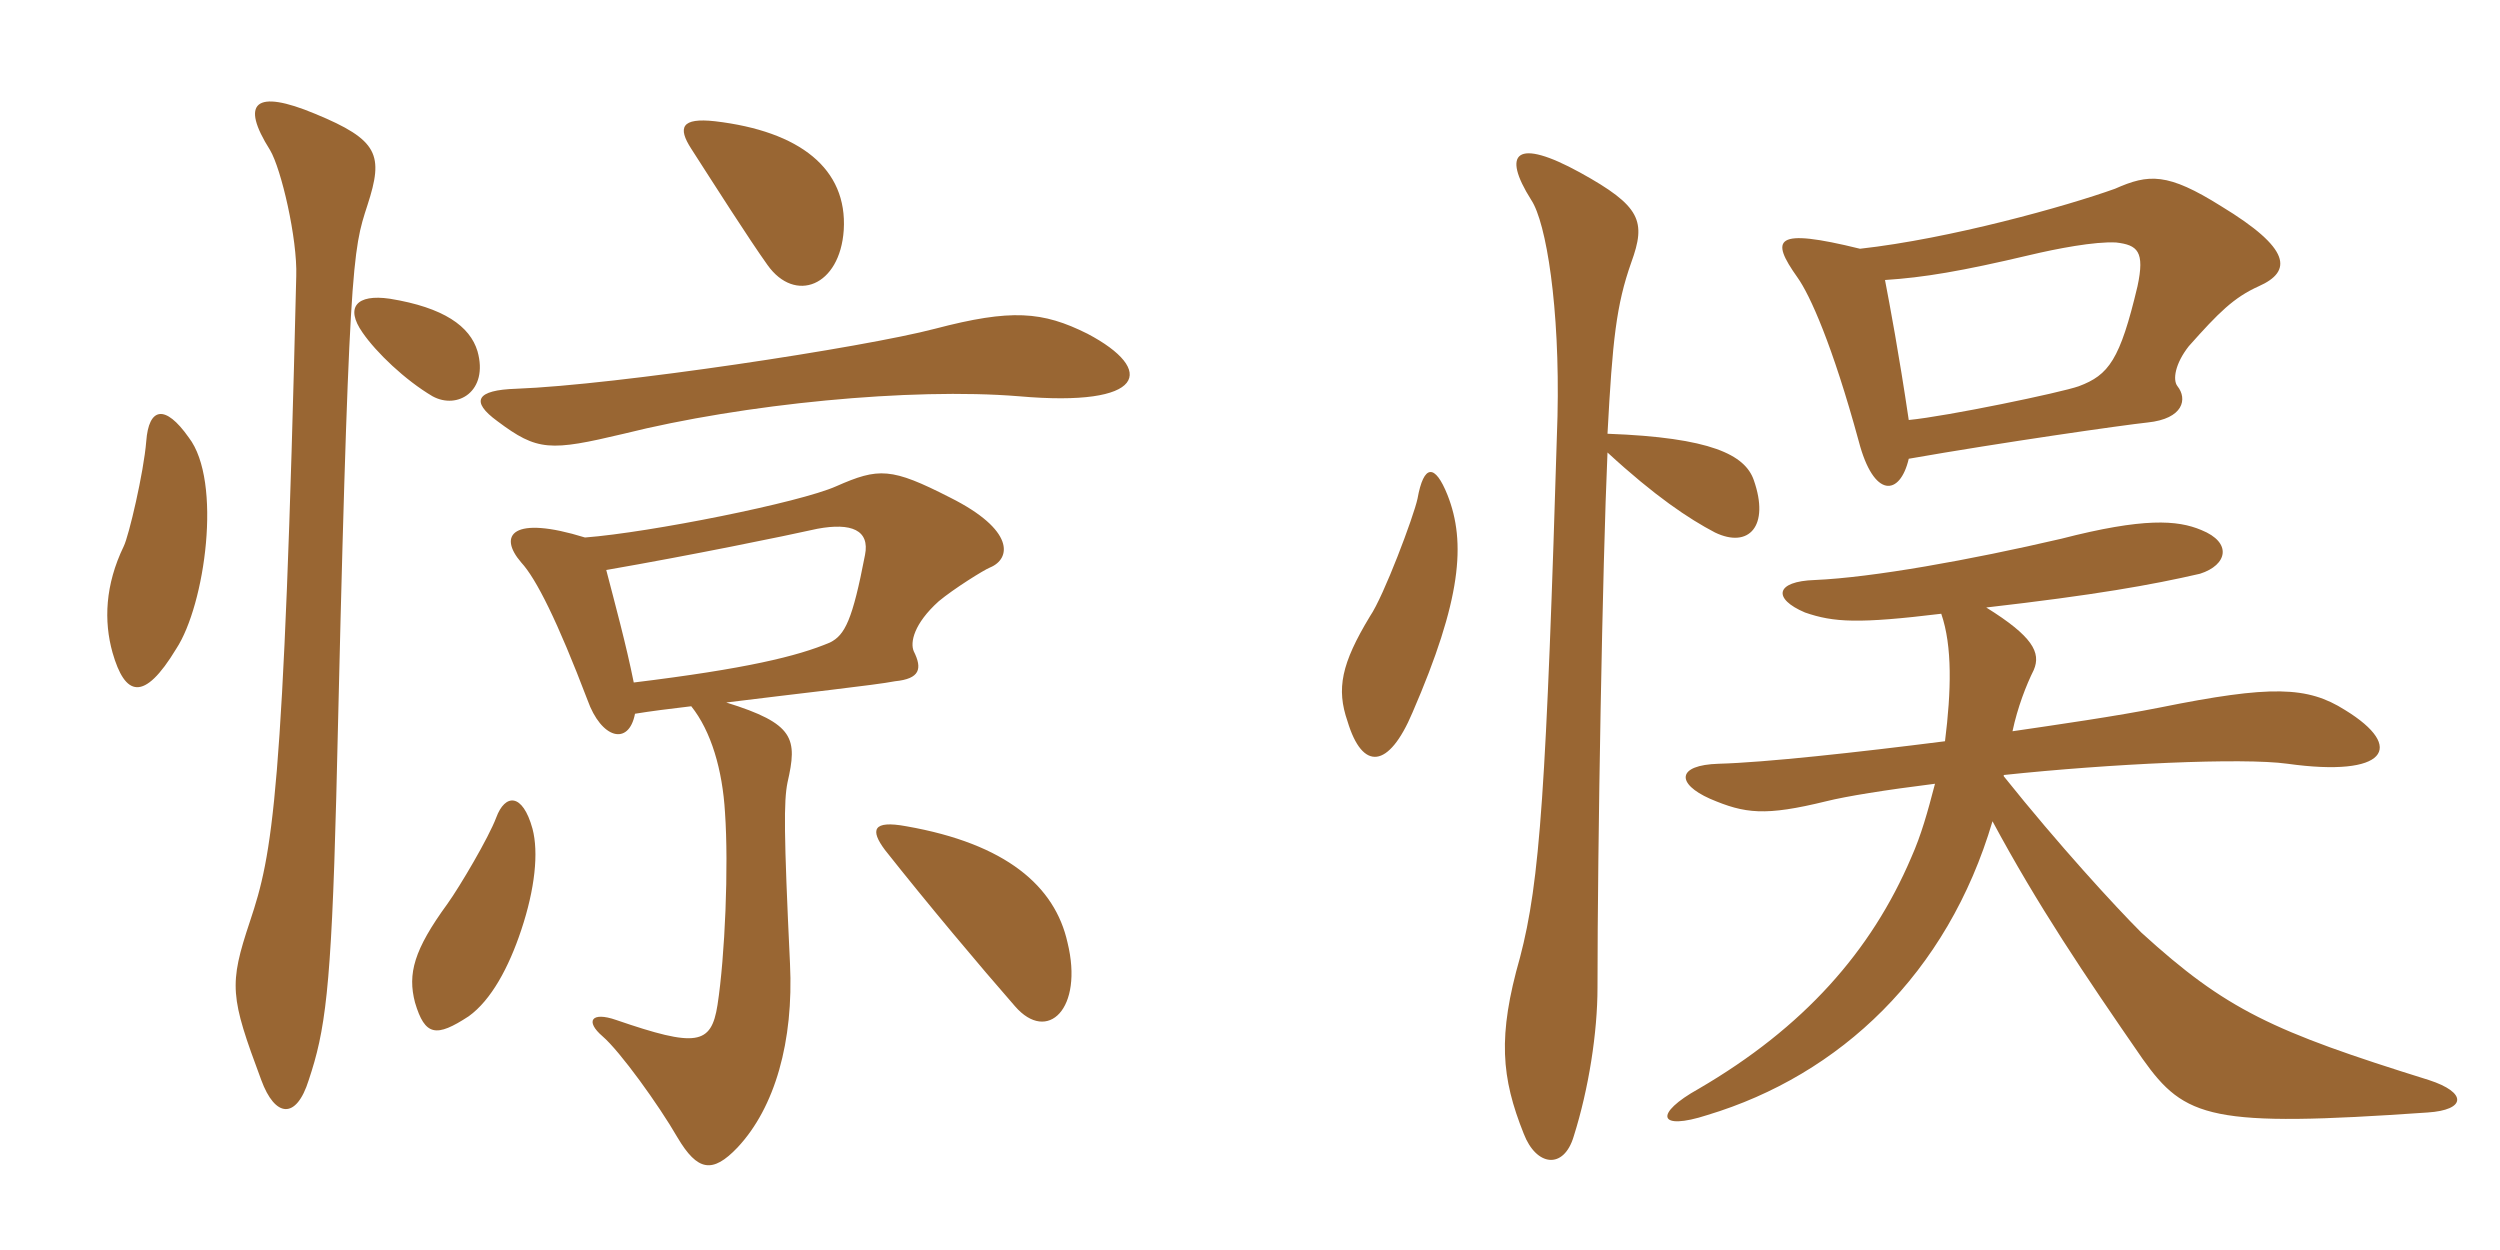 <svg xmlns="http://www.w3.org/2000/svg" xmlns:xlink="http://www.w3.org/1999/xlink" width="300" height="150"><path fill="#996633" padding="10" d="M101.25 27.60C101.70 20.25 96 15.75 85.80 14.55C81.75 14.10 81.30 15.30 82.95 17.85C85.65 22.05 89.85 28.65 92.10 31.80C95.40 36.45 100.80 34.35 101.25 27.60ZM57.30 42.15C56.40 39.15 53.25 36.90 46.80 35.85C42.75 35.25 41.40 36.90 43.50 39.90C45.15 42.30 48.60 45.60 51.90 47.55C54.90 49.20 58.65 46.95 57.30 42.15ZM130.50 40.05C125.10 37.35 121.35 37.05 112.20 39.45C103.65 41.70 73.95 46.20 61.95 46.65C57.15 46.80 56.40 48.15 59.70 50.55C64.50 54.15 66 54.15 74.85 52.05C89.25 48.45 109.35 46.50 122.25 47.55C137.55 48.90 138.75 44.40 130.50 40.05ZM22.65 52.50C19.80 48.45 17.85 48.90 17.55 52.95C17.25 56.70 15.45 64.35 14.85 65.55C12.60 70.20 12.45 74.55 13.50 78.30C15 83.55 17.25 84.30 21.15 77.85C24.60 72.60 26.70 57.75 22.65 52.50ZM44.10 24.60C46.05 18.60 45.45 16.80 37.80 13.65C30.60 10.65 28.80 12.30 32.40 18C33.75 20.25 35.70 28.65 35.55 33.15C34.05 96 32.70 102.45 30 110.55C27.45 118.20 27.60 119.55 31.35 129.60C33 134.10 35.55 134.40 37.05 129.60C39 123.75 39.75 118.95 40.35 95.70C41.85 30.90 42.30 30.15 44.10 24.60ZM118.80 68.10C121.35 67.05 121.80 63.60 114 59.70C106.95 56.10 105.45 56.10 100.35 58.35C96 60.30 78 63.90 70.20 64.50C61.50 61.80 59.70 64.20 62.55 67.50C64.35 69.45 66.90 74.55 70.50 84C72.15 88.65 75.45 89.55 76.20 85.65C78 85.35 80.40 85.05 82.95 84.75C85.35 87.75 86.70 92.40 87 97.50C87.45 103.95 87 114.75 86.10 120.60C85.35 125.40 83.55 125.70 73.95 122.40C70.95 121.35 70.20 122.55 72.30 124.35C74.40 126.15 79.05 132.60 81.30 136.50C83.70 140.55 85.50 140.85 88.50 137.70C93 132.90 95.25 124.95 94.80 115.65C94.05 99.90 94.05 96.15 94.50 93.90C95.70 88.65 95.40 86.85 87.15 84.30C95.55 83.25 105.15 82.20 107.40 81.75C110.40 81.45 110.70 80.25 109.65 78.15C109.20 77.10 109.65 74.85 112.65 72.15C114.45 70.65 118.05 68.40 118.80 68.10ZM63.90 99.45C62.70 95.10 60.60 95.25 59.55 98.10C58.65 100.50 55.20 106.35 53.70 108.45C49.65 114 48.90 116.85 49.80 120.30C51 124.35 52.35 124.50 56.25 121.95C58.95 120 61.05 116.10 62.55 111.60C64.20 106.65 64.65 102.30 63.90 99.45ZM128.10 113.10C126.60 106.35 120.75 101.25 108.75 99.15C104.70 98.40 104.40 99.60 106.20 102C111.30 108.45 117.60 115.95 121.80 120.75C125.70 125.25 130.05 121.05 128.10 113.10ZM103.80 66.60C102.30 74.40 101.40 76.20 99.60 77.10C95.70 78.75 89.55 80.25 76.05 81.90C75.15 77.40 73.80 72.45 72.75 68.40C83.10 66.60 94.05 64.35 98.10 63.45C102.15 62.70 104.40 63.60 103.80 66.60ZM192.90 54.30C198.60 59.55 202.65 62.25 205.80 63.90C209.85 65.85 212.40 63.15 210.45 57.60C209.40 54.60 205.35 52.50 192.90 52.05C193.50 40.80 193.95 36.60 195.75 31.50C197.55 26.55 196.95 24.75 189.60 20.70C181.95 16.50 180.15 18.30 183.75 24C185.55 26.70 187.20 36.90 186.90 49.95C185.55 94.80 184.80 105.75 182.40 114.90C179.70 124.35 180.15 129.30 182.85 136.05C184.35 139.95 187.65 140.40 188.85 136.35C190.65 130.65 191.70 123.90 191.70 118.50C191.70 101.70 192.30 67.65 192.90 54.30ZM173.70 59.40C172.20 55.65 170.85 55.65 170.10 59.85C169.65 61.95 166.05 71.55 164.40 73.95C160.95 79.65 160.35 82.65 161.70 86.55C163.50 92.55 166.65 92.25 169.50 85.50C175.35 72 175.95 65.10 173.70 59.40ZM232.95 73.65C234.30 77.55 234.15 82.95 233.40 88.95C222.75 90.30 211.80 91.50 206.25 91.65C201.15 91.80 201.15 94.05 205.20 95.85C209.40 97.65 211.80 97.95 219.15 96.15C221.55 95.55 226.20 94.80 232.20 94.05C231.30 97.50 230.55 100.20 229.35 102.90C224.55 114.15 216.45 123.30 203.85 130.65C198.45 133.65 198.90 135.75 204.90 133.80C220.80 129 233.70 116.85 239.10 98.55C244.50 108.60 250.05 116.85 257.10 127.05C262.20 134.25 265.35 135.30 291.30 133.50C295.95 133.20 296.10 131.10 291.45 129.60C272.70 123.75 267.15 121.20 256.95 111.90C253.80 108.75 247.05 101.40 240.45 93.15L240.45 93C253.20 91.65 269.10 90.90 274.50 91.65C286.35 93.30 288.75 89.70 281.40 85.20C276.90 82.35 272.55 82.20 259.20 84.90C253.95 85.95 246.60 87 241.50 87.75C242.10 84.90 243.15 82.20 244.05 80.40C244.95 78.30 243.90 76.35 238.35 72.90C251.40 71.40 258.15 70.20 264 68.85C267.30 67.80 267.90 65.10 264.15 63.60C261.30 62.40 257.25 62.10 247.35 64.65C236.40 67.20 224.70 69.30 217.80 69.60C213 69.75 212.70 71.85 216.60 73.50C220.05 74.70 223.05 74.85 232.95 73.65ZM226.20 33.60C230.85 33.30 235.35 32.55 243.60 30.60C246.75 29.85 251.40 28.95 253.95 29.10C256.50 29.40 257.40 30.15 256.50 34.35C254.40 43.20 253.05 45 249.45 46.35C247.35 47.10 233.70 49.95 229.05 50.40C227.85 42.30 226.80 36.75 226.20 33.60ZM229.05 55.05C240.15 53.10 254.85 51 257.70 50.70C262.05 50.25 262.50 47.85 261.30 46.35C260.70 45.60 261 43.65 262.65 41.55C266.25 37.50 268.05 35.70 271.05 34.35C275.10 32.55 274.95 29.85 266.55 24.75C260.10 20.70 257.85 20.85 253.80 22.65C247.95 24.75 234 28.65 223.20 29.85C212.85 27.30 212.40 28.65 215.70 33.30C217.20 35.40 219.90 41.40 223.05 52.95C224.85 59.85 228 59.55 229.05 55.05Z"/></svg>